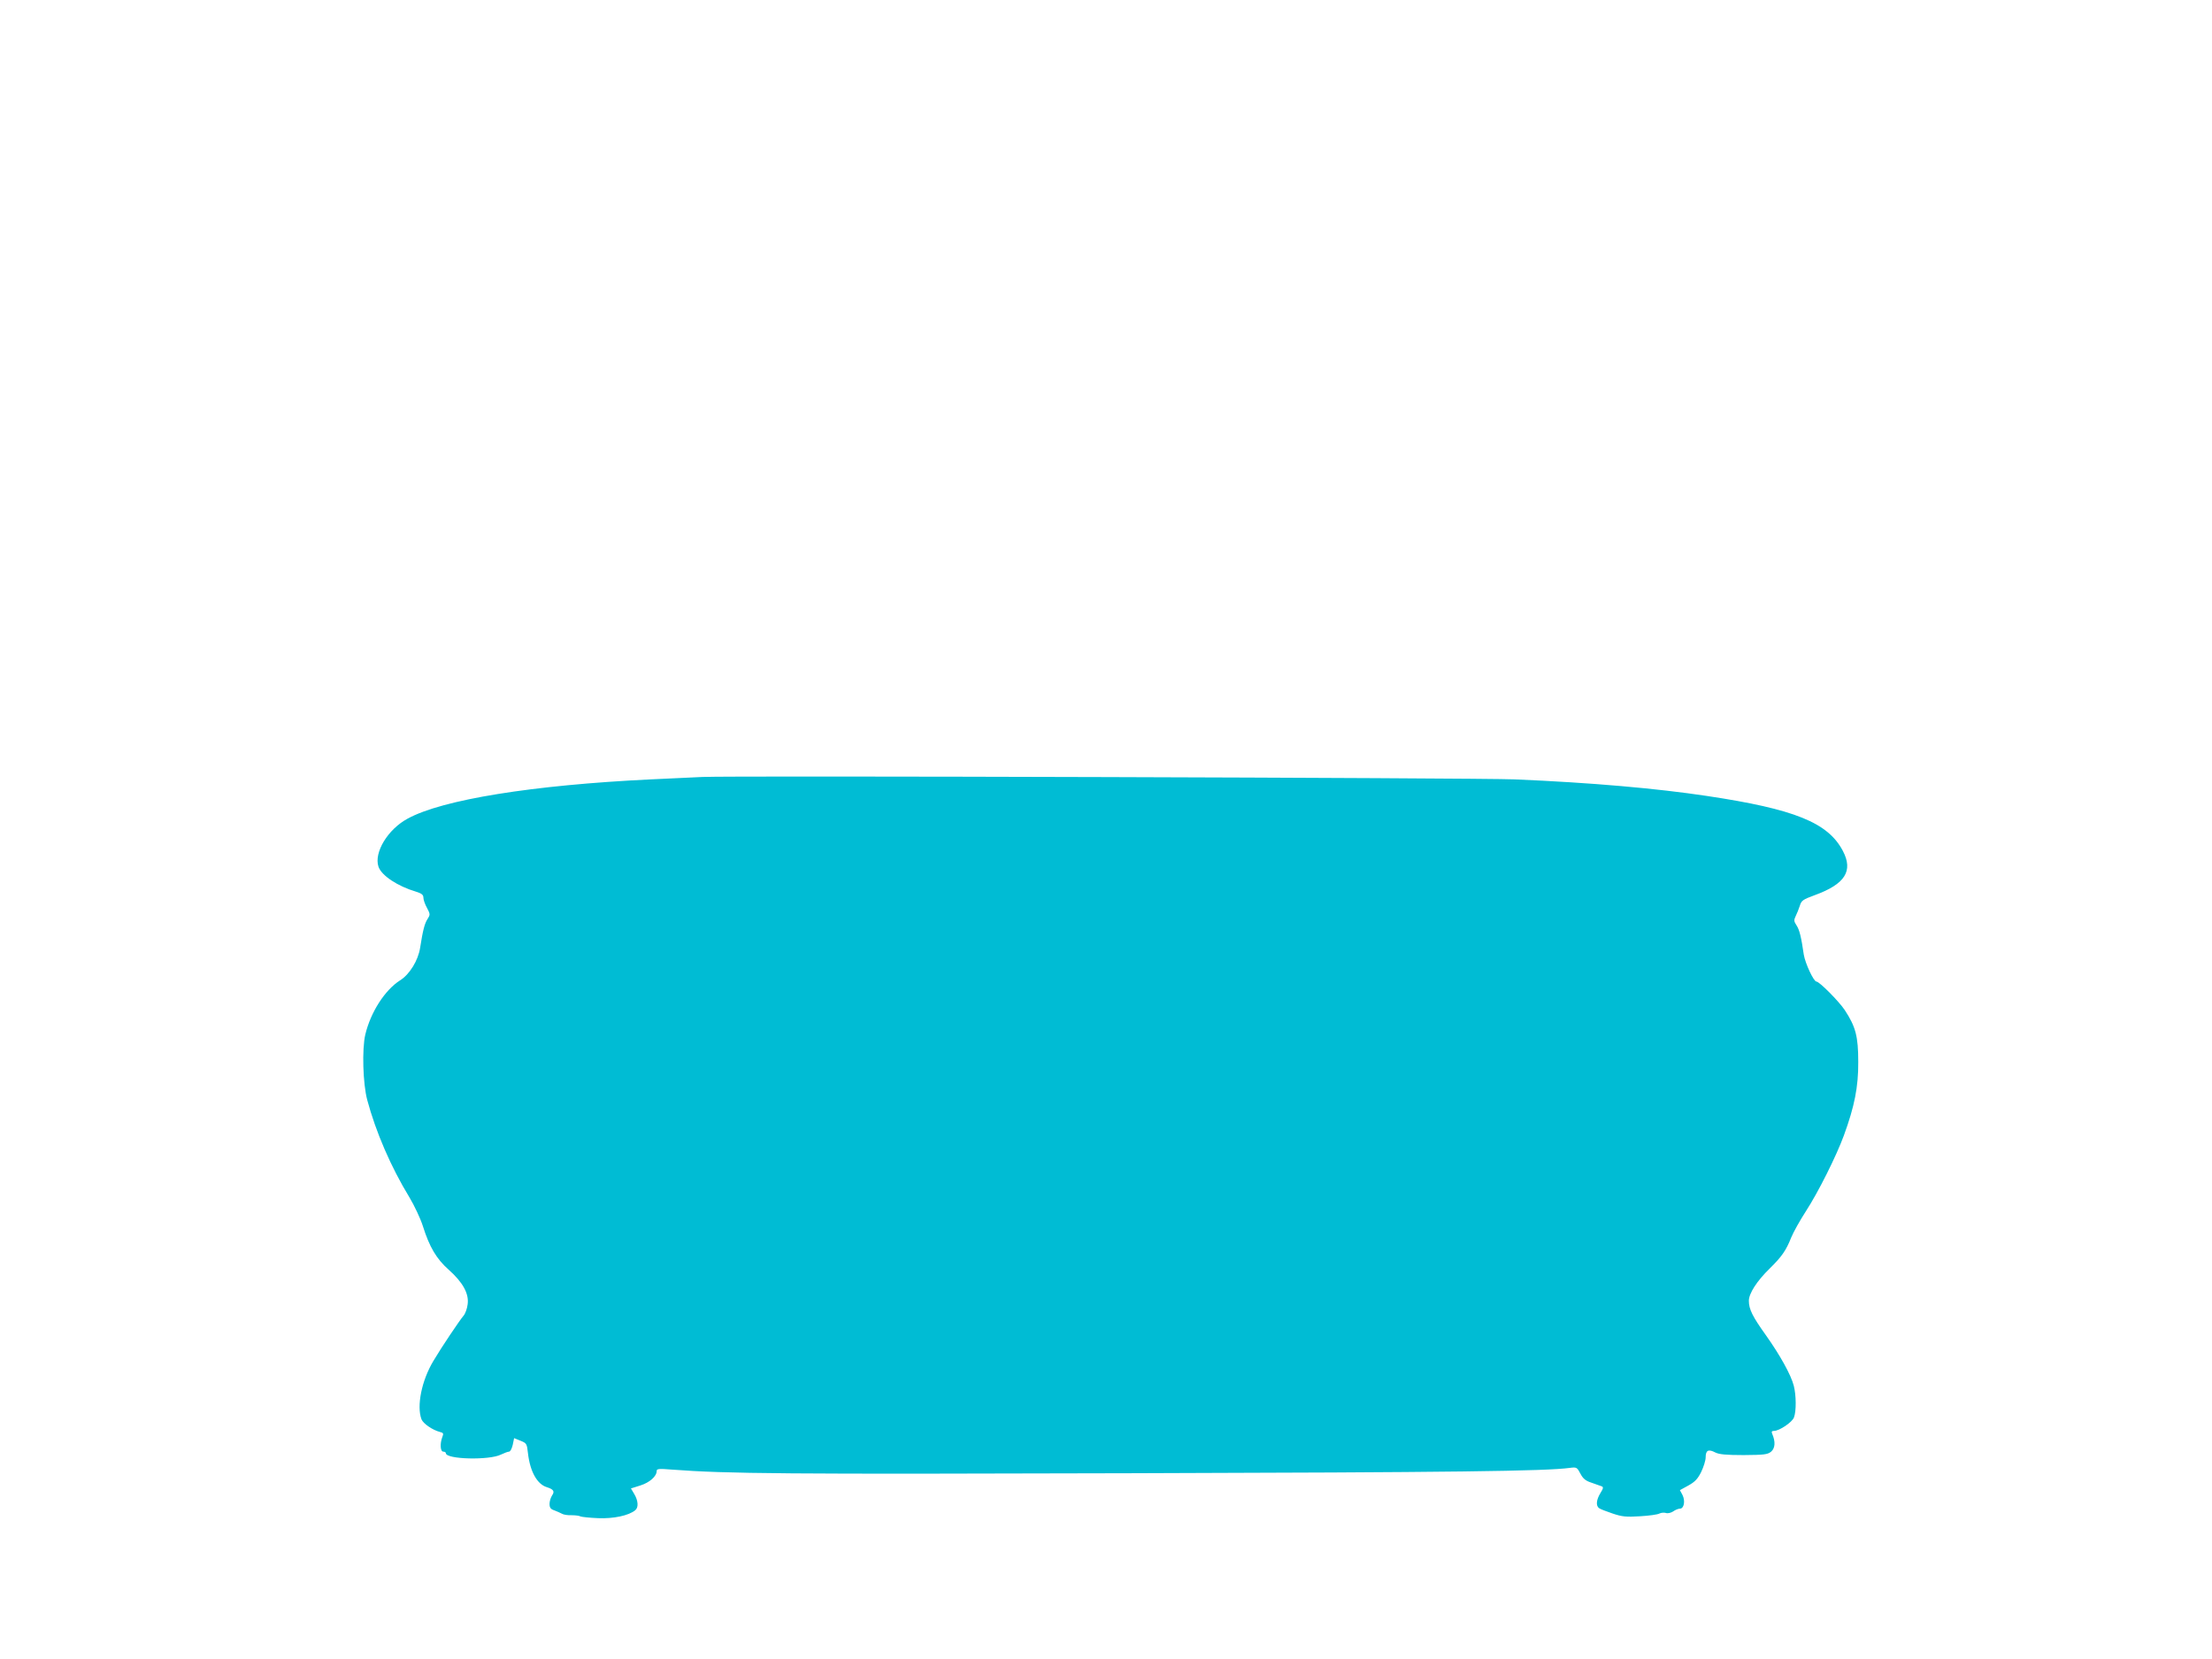 <?xml version="1.0" standalone="no"?>
<!DOCTYPE svg PUBLIC "-//W3C//DTD SVG 20010904//EN"
 "http://www.w3.org/TR/2001/REC-SVG-20010904/DTD/svg10.dtd">
<svg version="1.0" xmlns="http://www.w3.org/2000/svg"
 width="1280pt" height="960pt" viewBox="0 0 1280 960"
 preserveAspectRatio="xMidYMid meet">
<g transform="translate(0,960) scale(0.1,-0.1)"
fill="#00bcd4" stroke="none">
<path d="M4065 5104 c-38 -2 -173 -8 -300 -14 -684 -33 -1205 -117 -1406 -227
-115 -62 -196 -196 -169 -278 17 -51 110 -113 218 -145 32 -10 42 -18 42 -34
0 -12 9 -39 21 -60 19 -36 19 -39 3 -64 -17 -26 -27 -65 -43 -167 -11 -72 -61
-154 -116 -188 -88 -56 -170 -184 -201 -313 -20 -84 -14 -286 11 -379 50 -186
137 -388 245 -565 28 -47 63 -121 77 -165 38 -121 79 -190 149 -252 82 -73
119 -139 110 -201 -3 -25 -14 -55 -24 -66 -23 -27 -128 -183 -174 -261 -68
-113 -98 -261 -69 -338 10 -25 64 -62 106 -73 21 -5 23 -9 14 -31 -14 -38 -11
-83 6 -83 8 0 15 -4 15 -9 0 -36 252 -42 319 -8 19 9 40 17 47 17 7 0 16 18
21 39 l8 39 37 -15 c35 -14 37 -17 43 -71 12 -107 53 -181 110 -198 38 -12 46
-24 30 -47 -8 -12 -15 -34 -15 -49 0 -22 6 -31 28 -38 15 -6 34 -14 43 -19 9
-6 35 -10 57 -9 22 0 45 -3 51 -7 7 -3 52 -8 101 -10 90 -4 179 15 216 46 20
16 17 56 -6 94 l-19 32 54 17 c54 17 95 53 95 84 0 13 13 14 88 8 318 -24 650
-27 2652 -21 1880 5 2406 12 2545 31 38 5 41 3 60 -33 15 -29 30 -42 65 -53
25 -9 51 -18 59 -21 10 -4 9 -12 -8 -39 -24 -39 -27 -73 -8 -87 6 -5 42 -19
78 -31 56 -19 79 -21 160 -16 52 3 102 10 112 16 10 5 27 6 37 3 11 -4 30 1
42 9 12 9 30 16 39 16 24 0 32 45 15 79 l-15 28 49 27 c38 21 54 38 74 78 14
29 26 67 26 85 0 41 16 49 56 28 22 -11 62 -15 164 -15 119 1 138 3 159 20 23
20 26 57 6 103 -5 12 -3 17 11 17 30 0 105 50 115 78 14 36 13 129 -1 183 -16
63 -80 178 -161 292 -78 109 -99 151 -99 200 0 42 46 114 121 187 69 68 94
103 124 179 13 32 52 101 85 152 72 111 176 319 220 439 61 167 84 281 83 425
0 148 -15 204 -78 300 -34 51 -147 165 -164 165 -16 0 -65 106 -73 155 -15
103 -25 144 -42 170 -16 24 -16 31 -5 54 7 14 18 41 24 60 9 30 18 36 86 61
176 64 224 140 163 256 -86 164 -279 242 -786 318 -293 44 -666 77 -1112 96
-211 9 -4539 22 -4701 14z"/>
</g>
</svg>
